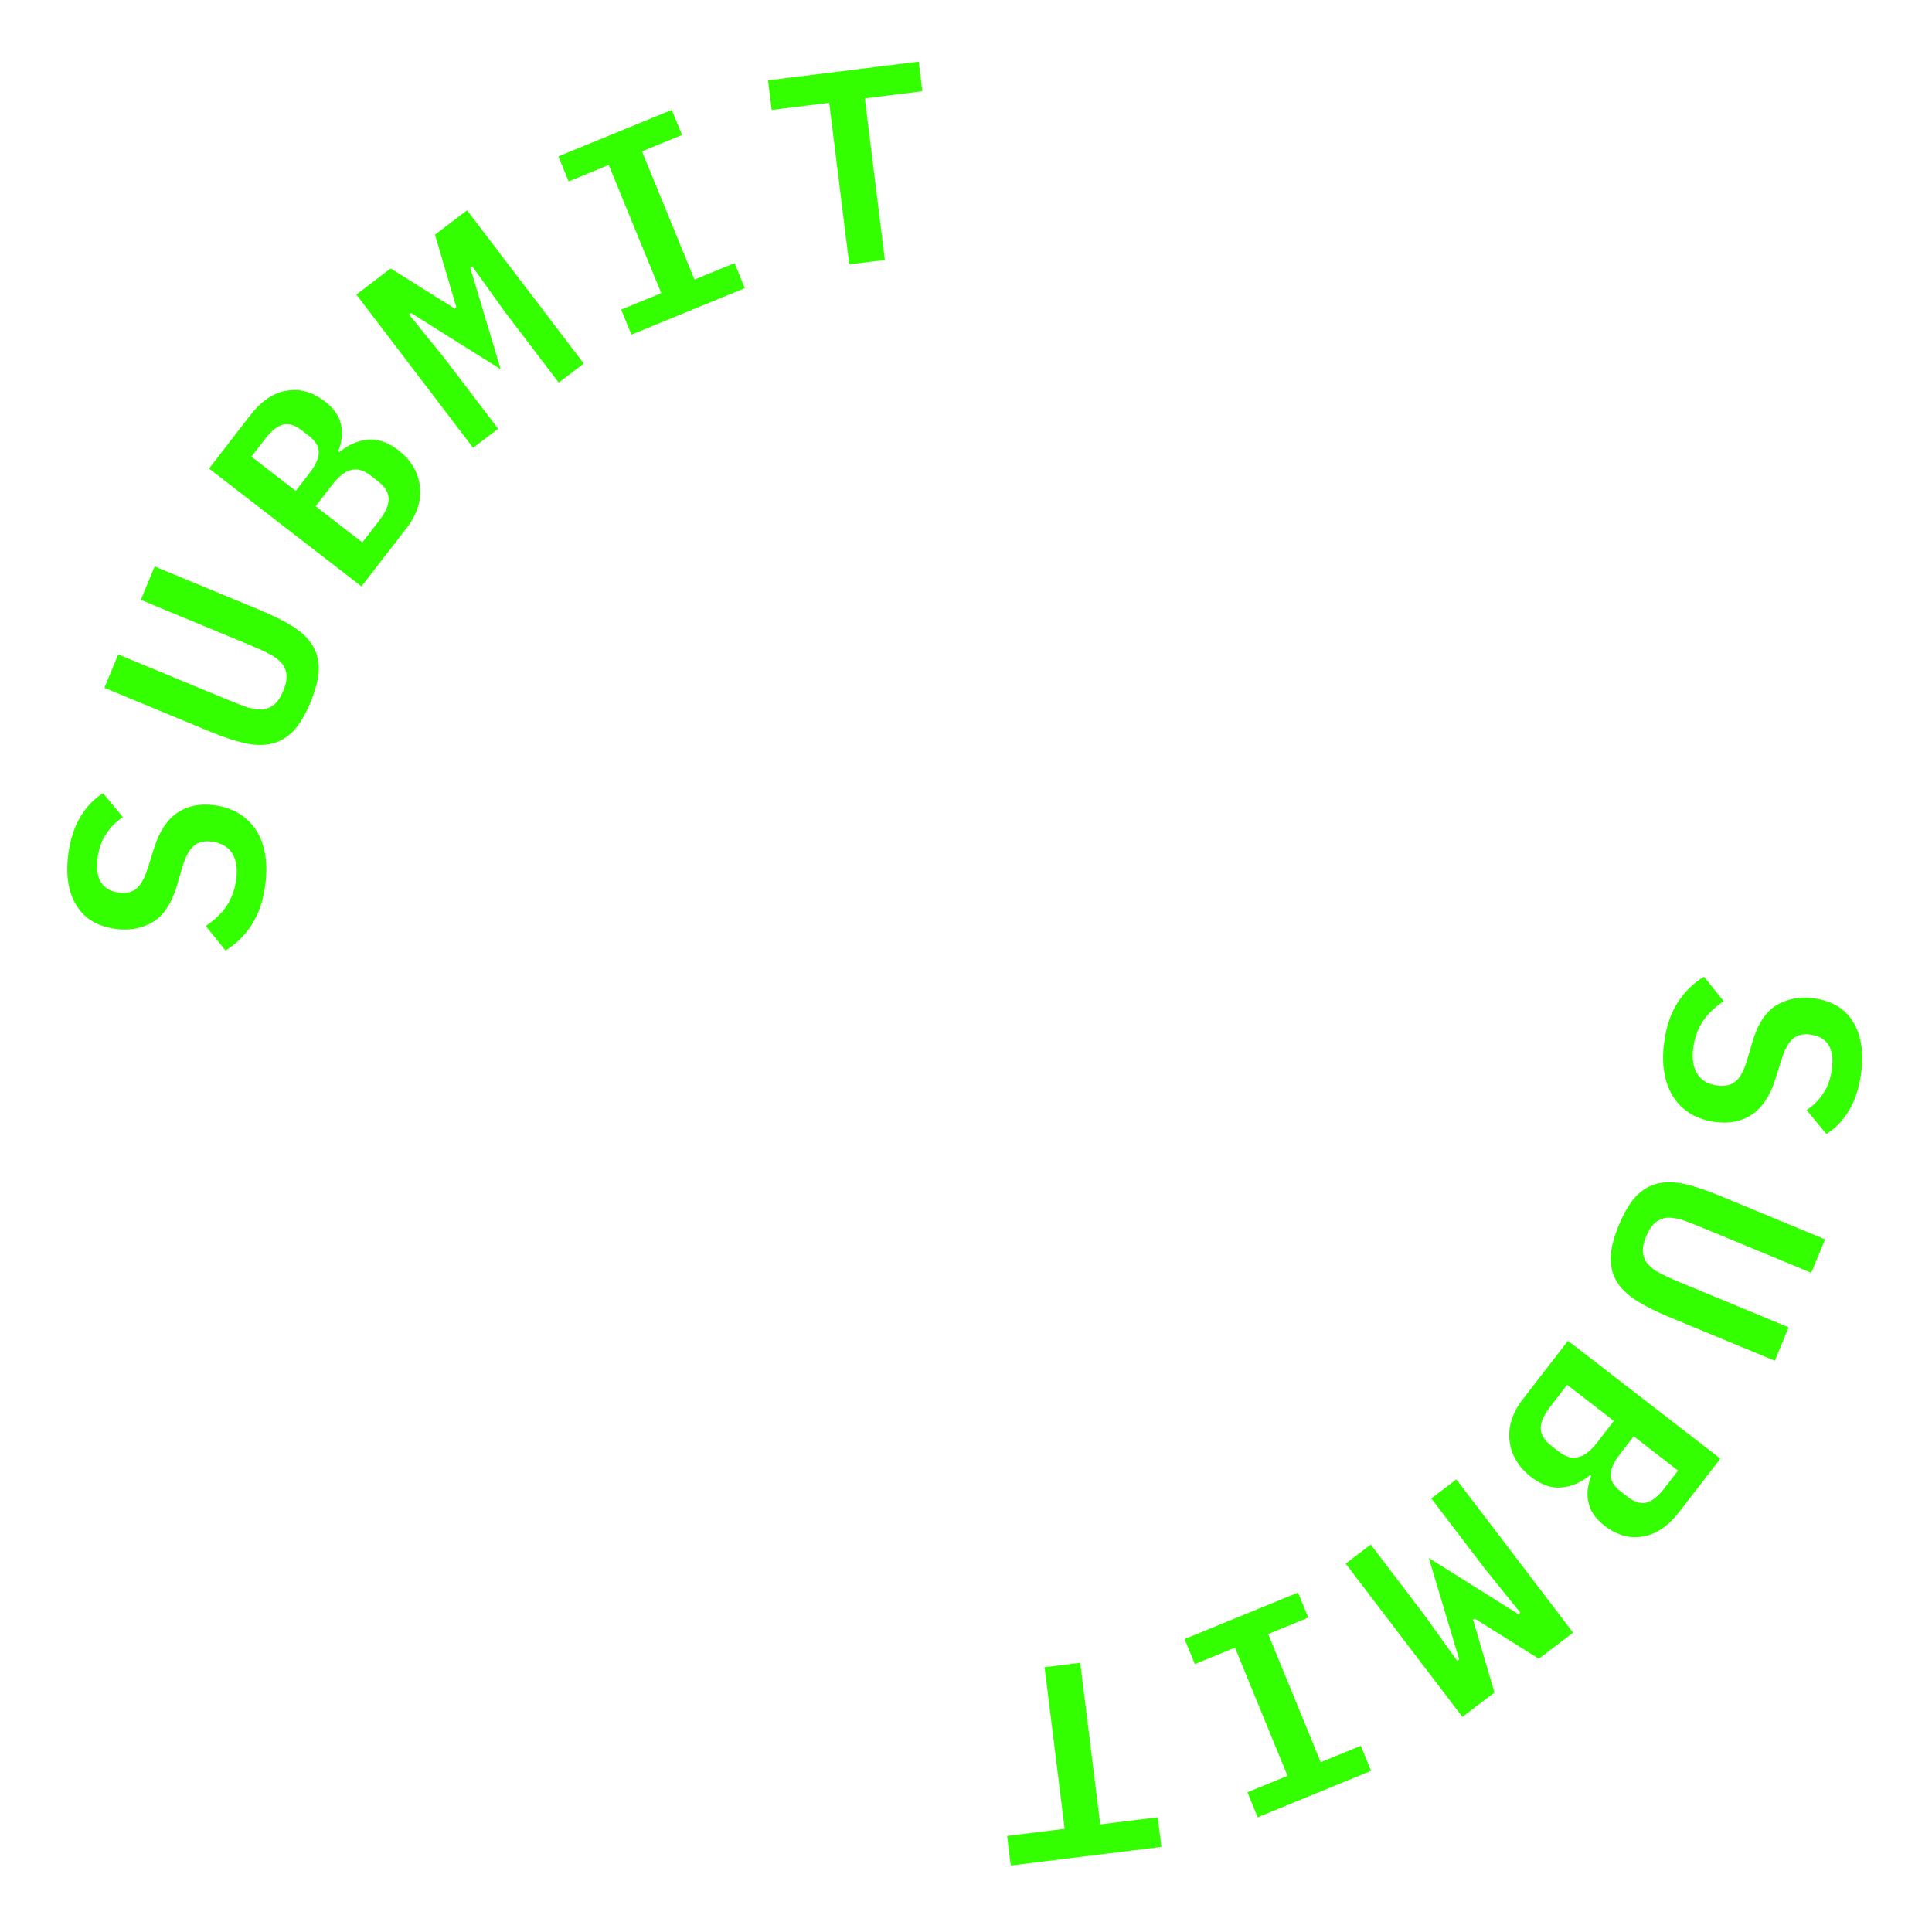 <?xml version="1.0" encoding="UTF-8"?> <svg xmlns="http://www.w3.org/2000/svg" viewBox="0 0 175.00 175.00" data-guides="{&quot;vertical&quot;:[],&quot;horizontal&quot;:[]}"><path fill="#33FF00" stroke="none" fill-opacity="1" stroke-width="1" stroke-opacity="1" id="tSvg16b51da366a" title="Path 1" d="M150.732 94.486C150.922 92.998 151.341 91.757 151.989 90.765C152.634 89.789 153.421 89.024 154.349 88.471C154.943 89.21 155.538 89.95 156.132 90.69C155.305 91.239 154.663 91.863 154.204 92.56C153.76 93.276 153.482 94.064 153.373 94.924C153.246 95.916 153.372 96.705 153.75 97.291C154.129 97.877 154.74 98.224 155.583 98.332C156.278 98.421 156.824 98.289 157.222 97.936C157.636 97.586 157.978 96.949 158.247 96.026C158.424 95.427 158.602 94.828 158.779 94.229C159.265 92.661 159.99 91.594 160.953 91.029C161.932 90.465 163.025 90.26 164.232 90.415C165.885 90.626 167.081 91.325 167.82 92.512C168.575 93.7 168.832 95.245 168.589 97.147C168.415 98.502 168.051 99.64 167.497 100.561C166.94 101.498 166.252 102.216 165.432 102.716C164.835 101.993 164.239 101.27 163.642 100.547C164.247 100.154 164.748 99.655 165.144 99.05C165.557 98.448 165.82 97.708 165.932 96.832C166.173 94.947 165.516 93.906 163.962 93.707C163.301 93.623 162.771 93.756 162.374 94.109C161.976 94.461 161.633 95.106 161.345 96.044C161.16 96.634 160.976 97.223 160.791 97.813C160.318 99.281 159.621 100.327 158.702 100.948C157.782 101.57 156.677 101.799 155.388 101.634C154.578 101.53 153.852 101.294 153.21 100.927C152.585 100.561 152.059 100.074 151.633 99.465C151.223 98.858 150.938 98.133 150.777 97.289C150.614 96.461 150.599 95.527 150.732 94.486Z"></path><path fill="#33FF00" stroke="none" fill-opacity="1" stroke-width="1" stroke-opacity="1" id="tSvgc9c94adaaa" title="Path 2" d="M164.061 115.287C160.712 113.9 157.363 112.513 154.014 111.126C153.414 110.877 152.868 110.669 152.378 110.502C151.882 110.351 151.432 110.282 151.03 110.295C150.636 110.331 150.28 110.472 149.961 110.719C149.636 110.981 149.353 111.405 149.11 111.99C148.868 112.575 148.772 113.068 148.823 113.467C148.867 113.883 149.019 114.234 149.279 114.522C149.548 114.832 149.914 115.101 150.379 115.33C150.837 115.573 151.366 115.82 151.967 116.069C155.316 117.456 158.665 118.843 162.014 120.23C161.596 121.239 161.179 122.247 160.761 123.256C157.566 121.933 154.371 120.609 151.176 119.286C150.036 118.814 149.072 118.333 148.282 117.844C147.493 117.354 146.896 116.791 146.492 116.155C146.088 115.519 145.89 114.778 145.897 113.933C145.913 113.11 146.161 112.121 146.639 110.966C147.117 109.811 147.645 108.93 148.222 108.321C148.808 107.734 149.468 107.358 150.204 107.193C150.939 107.029 151.759 107.053 152.664 107.265C153.568 107.477 154.59 107.819 155.729 108.291C158.924 109.614 162.12 110.938 165.315 112.261C164.897 113.27 164.479 114.278 164.061 115.287Z"></path><path fill="#33FF00" stroke="none" fill-opacity="1" stroke-width="1" stroke-opacity="1" id="tSvg16efb73ba02" title="Path 3" d="M155.833 132.123C154.594 133.725 153.356 135.328 152.117 136.93C151.108 138.235 150.004 138.983 148.804 139.172C147.607 139.384 146.449 139.057 145.328 138.191C144.537 137.579 144.057 136.892 143.888 136.13C143.709 135.38 143.789 134.568 144.128 133.693C144.095 133.668 144.063 133.642 144.03 133.617C143.19 134.294 142.322 134.667 141.428 134.734C140.537 134.824 139.616 134.502 138.667 133.768C138.087 133.32 137.636 132.813 137.314 132.248C136.995 131.707 136.802 131.126 136.734 130.505C136.656 129.897 136.719 129.271 136.922 128.627C137.114 127.997 137.45 127.372 137.929 126.752C139.295 124.985 140.661 123.218 142.027 121.451C146.629 125.008 151.231 128.566 155.833 132.123ZM140.42 127.413C139.859 128.138 139.573 128.781 139.561 129.341C139.553 129.924 139.878 130.471 140.538 130.98C140.755 131.148 140.973 131.317 141.19 131.485C141.836 131.984 142.434 132.151 142.983 131.986C143.535 131.844 144.092 131.411 144.652 130.685C145.162 130.026 145.671 129.366 146.181 128.707C144.77 127.616 143.36 126.526 141.949 125.435C141.439 126.094 140.93 126.754 140.42 127.413ZM146.712 131.74C146.172 132.439 145.9 133.05 145.895 133.574C145.881 134.11 146.183 134.618 146.803 135.097C147.021 135.265 147.238 135.434 147.456 135.602C148.076 136.081 148.643 136.246 149.159 136.097C149.664 135.961 150.187 135.543 150.727 134.844C151.15 134.297 151.573 133.75 151.996 133.203C150.658 132.168 149.319 131.134 147.981 130.099C147.558 130.646 147.135 131.193 146.712 131.74Z"></path><path fill="#33FF00" stroke="none" fill-opacity="1" stroke-width="1" stroke-opacity="1" id="tSvg1849e28d8e6" title="Path 4" d="M129.052 146.332C130.032 147.701 131.012 149.071 131.992 150.44C132.052 150.395 132.111 150.349 132.171 150.304C131.254 147.242 130.336 144.181 129.419 141.119C132.126 142.818 134.834 144.516 137.541 146.215C137.601 146.169 137.66 146.124 137.72 146.078C136.661 144.769 135.601 143.46 134.542 142.151C132.911 140.01 131.281 137.868 129.65 135.727C130.406 135.151 131.161 134.576 131.917 134C135.441 138.628 138.965 143.256 142.489 147.884C141.455 148.671 140.42 149.459 139.386 150.246C137.445 149.032 135.505 147.818 133.564 146.604C133.518 146.639 133.471 146.675 133.425 146.71C134.073 148.909 134.72 151.107 135.368 153.306C134.4 154.043 133.432 154.78 132.464 155.517C128.94 150.889 125.417 146.262 121.893 141.634C122.649 141.058 123.404 140.483 124.16 139.907C125.791 142.049 127.421 144.19 129.052 146.332Z"></path><path fill="#33FF00" stroke="none" fill-opacity="1" stroke-width="1" stroke-opacity="1" id="tSvgf8613c4a66" title="Path 5" d="M117.574 144.254C117.884 145.01 118.193 145.765 118.503 146.521C117.292 147.017 116.082 147.513 114.871 148.009C116.457 151.88 118.044 155.751 119.63 159.622C120.841 159.126 122.051 158.63 123.262 158.134C123.572 158.89 123.881 159.645 124.191 160.401C120.767 161.804 117.344 163.207 113.92 164.61C113.61 163.854 113.301 163.099 112.991 162.343C114.202 161.847 115.412 161.351 116.623 160.855C115.037 156.984 113.45 153.113 111.864 149.242C110.653 149.738 109.443 150.234 108.232 150.73C107.922 149.974 107.613 149.219 107.303 148.463C110.727 147.06 114.15 145.657 117.574 144.254Z"></path><path fill="#33FF00" stroke="none" fill-opacity="1" stroke-width="1" stroke-opacity="1" id="tSvgd1daff715" title="Path 6" d="M96.434 165.654C95.829 160.775 95.224 155.895 94.619 151.016C95.694 150.883 96.769 150.749 97.845 150.616C98.449 155.495 99.054 160.375 99.659 165.254C101.396 165.039 103.132 164.823 104.869 164.608C104.98 165.501 105.09 166.395 105.201 167.288C100.653 167.852 96.104 168.415 91.556 168.979C91.445 168.086 91.334 167.193 91.224 166.3C92.96 166.085 94.697 165.869 96.434 165.654Z"></path><path fill="#33FF00" stroke="none" fill-opacity="1" stroke-width="1" stroke-opacity="1" id="tSvg1127e2eff49" title="Path 7" d="M24.038 80.079C23.847 81.567 23.428 82.807 22.781 83.8C22.135 84.776 21.348 85.54 20.421 86.094C19.826 85.354 19.232 84.615 18.638 83.875C19.464 83.325 20.107 82.702 20.566 82.004C21.01 81.288 21.287 80.5 21.397 79.641C21.524 78.649 21.398 77.86 21.019 77.273C20.64 76.687 20.029 76.341 19.186 76.233C18.492 76.144 17.946 76.276 17.548 76.628C17.133 76.978 16.792 77.615 16.522 78.538C16.345 79.138 16.168 79.737 15.99 80.335C15.504 81.903 14.78 82.97 13.817 83.536C12.837 84.099 11.744 84.304 10.537 84.15C8.884 83.938 7.688 83.24 6.949 82.053C6.194 80.864 5.938 79.319 6.181 77.418C6.354 76.062 6.718 74.924 7.273 74.004C7.829 73.067 8.518 72.348 9.338 71.848C9.934 72.572 10.531 73.295 11.127 74.018C10.522 74.411 10.022 74.91 9.625 75.514C9.212 76.117 8.95 76.856 8.838 77.732C8.597 79.617 9.253 80.659 10.807 80.857C11.468 80.942 11.998 80.808 12.396 80.456C12.794 80.103 13.137 79.458 13.425 78.52C13.609 77.931 13.794 77.341 13.978 76.751C14.452 75.283 15.148 74.238 16.068 73.616C16.988 72.994 18.092 72.766 19.381 72.931C20.192 73.034 20.918 73.27 21.559 73.638C22.185 74.003 22.711 74.491 23.137 75.1C23.547 75.706 23.832 76.432 23.993 77.276C24.156 78.103 24.171 79.037 24.038 80.079Z"></path><path fill="#33FF00" stroke="none" fill-opacity="1" stroke-width="1" stroke-opacity="1" id="tSvgaf29871bf3" title="Path 8" d="M10.708 59.277C14.057 60.664 17.406 62.052 20.755 63.439C21.356 63.688 21.901 63.895 22.391 64.062C22.888 64.214 23.337 64.283 23.74 64.269C24.133 64.234 24.489 64.092 24.808 63.846C25.133 63.583 25.417 63.16 25.659 62.575C25.902 61.989 25.997 61.497 25.947 61.097C25.902 60.682 25.75 60.33 25.49 60.042C25.222 59.733 24.855 59.463 24.391 59.235C23.932 58.991 23.403 58.745 22.802 58.496C19.453 57.109 16.104 55.722 12.755 54.334C13.173 53.326 13.591 52.317 14.008 51.309C17.203 52.632 20.399 53.956 23.594 55.279C24.733 55.751 25.698 56.231 26.487 56.721C27.277 57.21 27.873 57.773 28.277 58.409C28.681 59.046 28.88 59.786 28.872 60.631C28.856 61.454 28.609 62.443 28.131 63.598C27.652 64.753 27.125 65.635 26.548 66.244C25.962 66.831 25.301 67.207 24.566 67.371C23.83 67.535 23.01 67.511 22.106 67.299C21.201 67.087 20.18 66.745 19.04 66.273C15.845 64.95 12.65 63.626 9.455 62.303C9.873 61.294 10.29 60.286 10.708 59.277Z"></path><path fill="#33FF00" stroke="none" fill-opacity="1" stroke-width="1" stroke-opacity="1" id="tSvg4594a5709e" title="Path 9" d="M18.937 42.441C20.175 40.839 21.414 39.237 22.652 37.635C23.662 36.329 24.766 35.582 25.965 35.393C27.162 35.18 28.321 35.507 29.442 36.373C30.233 36.985 30.713 37.672 30.882 38.435C31.061 39.184 30.98 39.996 30.641 40.871C30.674 40.897 30.707 40.922 30.74 40.948C31.58 40.27 32.447 39.898 33.342 39.831C34.233 39.74 35.153 40.062 36.103 40.796C36.683 41.245 37.134 41.751 37.456 42.316C37.775 42.857 37.968 43.439 38.035 44.06C38.113 44.667 38.051 45.293 37.848 45.937C37.655 46.568 37.32 47.193 36.84 47.813C35.475 49.58 34.109 51.346 32.743 53.113C28.141 49.556 23.539 45.998 18.937 42.441ZM34.35 47.151C34.91 46.426 35.197 45.783 35.208 45.224C35.217 44.64 34.891 44.094 34.232 43.584C34.014 43.416 33.797 43.248 33.579 43.08C32.933 42.58 32.335 42.413 31.786 42.578C31.234 42.72 30.678 43.154 30.117 43.879C29.607 44.538 29.098 45.198 28.588 45.857C29.999 46.948 31.41 48.038 32.821 49.129C33.331 48.47 33.84 47.811 34.35 47.151ZM28.057 42.824C28.598 42.125 28.87 41.514 28.874 40.991C28.889 40.454 28.586 39.946 27.966 39.467C27.749 39.299 27.531 39.131 27.314 38.963C26.694 38.484 26.126 38.319 25.611 38.468C25.105 38.604 24.582 39.021 24.042 39.72C23.619 40.267 23.196 40.815 22.773 41.362C24.111 42.396 25.45 43.431 26.788 44.466C27.211 43.919 27.634 43.371 28.057 42.824Z"></path><path fill="#33FF00" stroke="none" fill-opacity="1" stroke-width="1" stroke-opacity="1" id="tSvg188873dcc45" title="Path 10" d="M45.717 28.233C44.737 26.863 43.757 25.494 42.777 24.124C42.718 24.17 42.658 24.215 42.598 24.261C43.516 27.322 44.433 30.384 45.35 33.446C42.643 31.747 39.935 30.048 37.228 28.35C37.168 28.395 37.109 28.441 37.049 28.486C38.109 29.795 39.168 31.104 40.228 32.413C41.858 34.554 43.489 36.696 45.12 38.837C44.364 39.413 43.608 39.989 42.852 40.564C39.328 35.936 35.804 31.309 32.281 26.681C33.315 25.893 34.349 25.106 35.383 24.318C37.324 25.532 39.265 26.747 41.205 27.961C41.252 27.925 41.298 27.89 41.344 27.855C40.697 25.656 40.049 23.457 39.401 21.259C40.369 20.522 41.337 19.785 42.305 19.047C45.829 23.675 49.353 28.303 52.877 32.931C52.121 33.506 51.365 34.082 50.609 34.657C48.979 32.516 47.348 30.374 45.717 28.233Z"></path><path fill="#33FF00" stroke="none" fill-opacity="1" stroke-width="1" stroke-opacity="1" id="tSvg15a364f3dbe" title="Path 11" d="M57.196 30.31C56.886 29.555 56.576 28.799 56.267 28.043C57.477 27.547 58.688 27.051 59.898 26.555C58.312 22.684 56.726 18.813 55.139 14.942C53.929 15.438 52.718 15.934 51.508 16.431C51.198 15.675 50.888 14.919 50.578 14.164C54.002 12.761 57.426 11.357 60.849 9.954C61.159 10.71 61.469 11.466 61.779 12.222C60.568 12.718 59.357 13.214 58.147 13.71C59.733 17.581 61.319 21.452 62.906 25.323C64.116 24.826 65.327 24.33 66.537 23.834C66.847 24.59 67.157 25.346 67.466 26.101C64.043 27.504 60.619 28.907 57.196 30.31Z"></path><path fill="#33FF00" stroke="none" fill-opacity="1" stroke-width="1" stroke-opacity="1" id="tSvg1480704060b" title="Path 12" d="M78.336 8.911C78.941 13.79 79.545 18.669 80.15 23.549C79.075 23.682 78 23.815 76.925 23.948C76.32 19.069 75.715 14.19 75.111 9.31C73.374 9.526 71.637 9.741 69.9 9.956C69.79 9.063 69.679 8.17 69.568 7.277C74.117 6.713 78.665 6.149 83.214 5.585C83.325 6.479 83.435 7.372 83.546 8.265C81.809 8.48 80.073 8.695 78.336 8.911Z"></path><defs></defs></svg> 